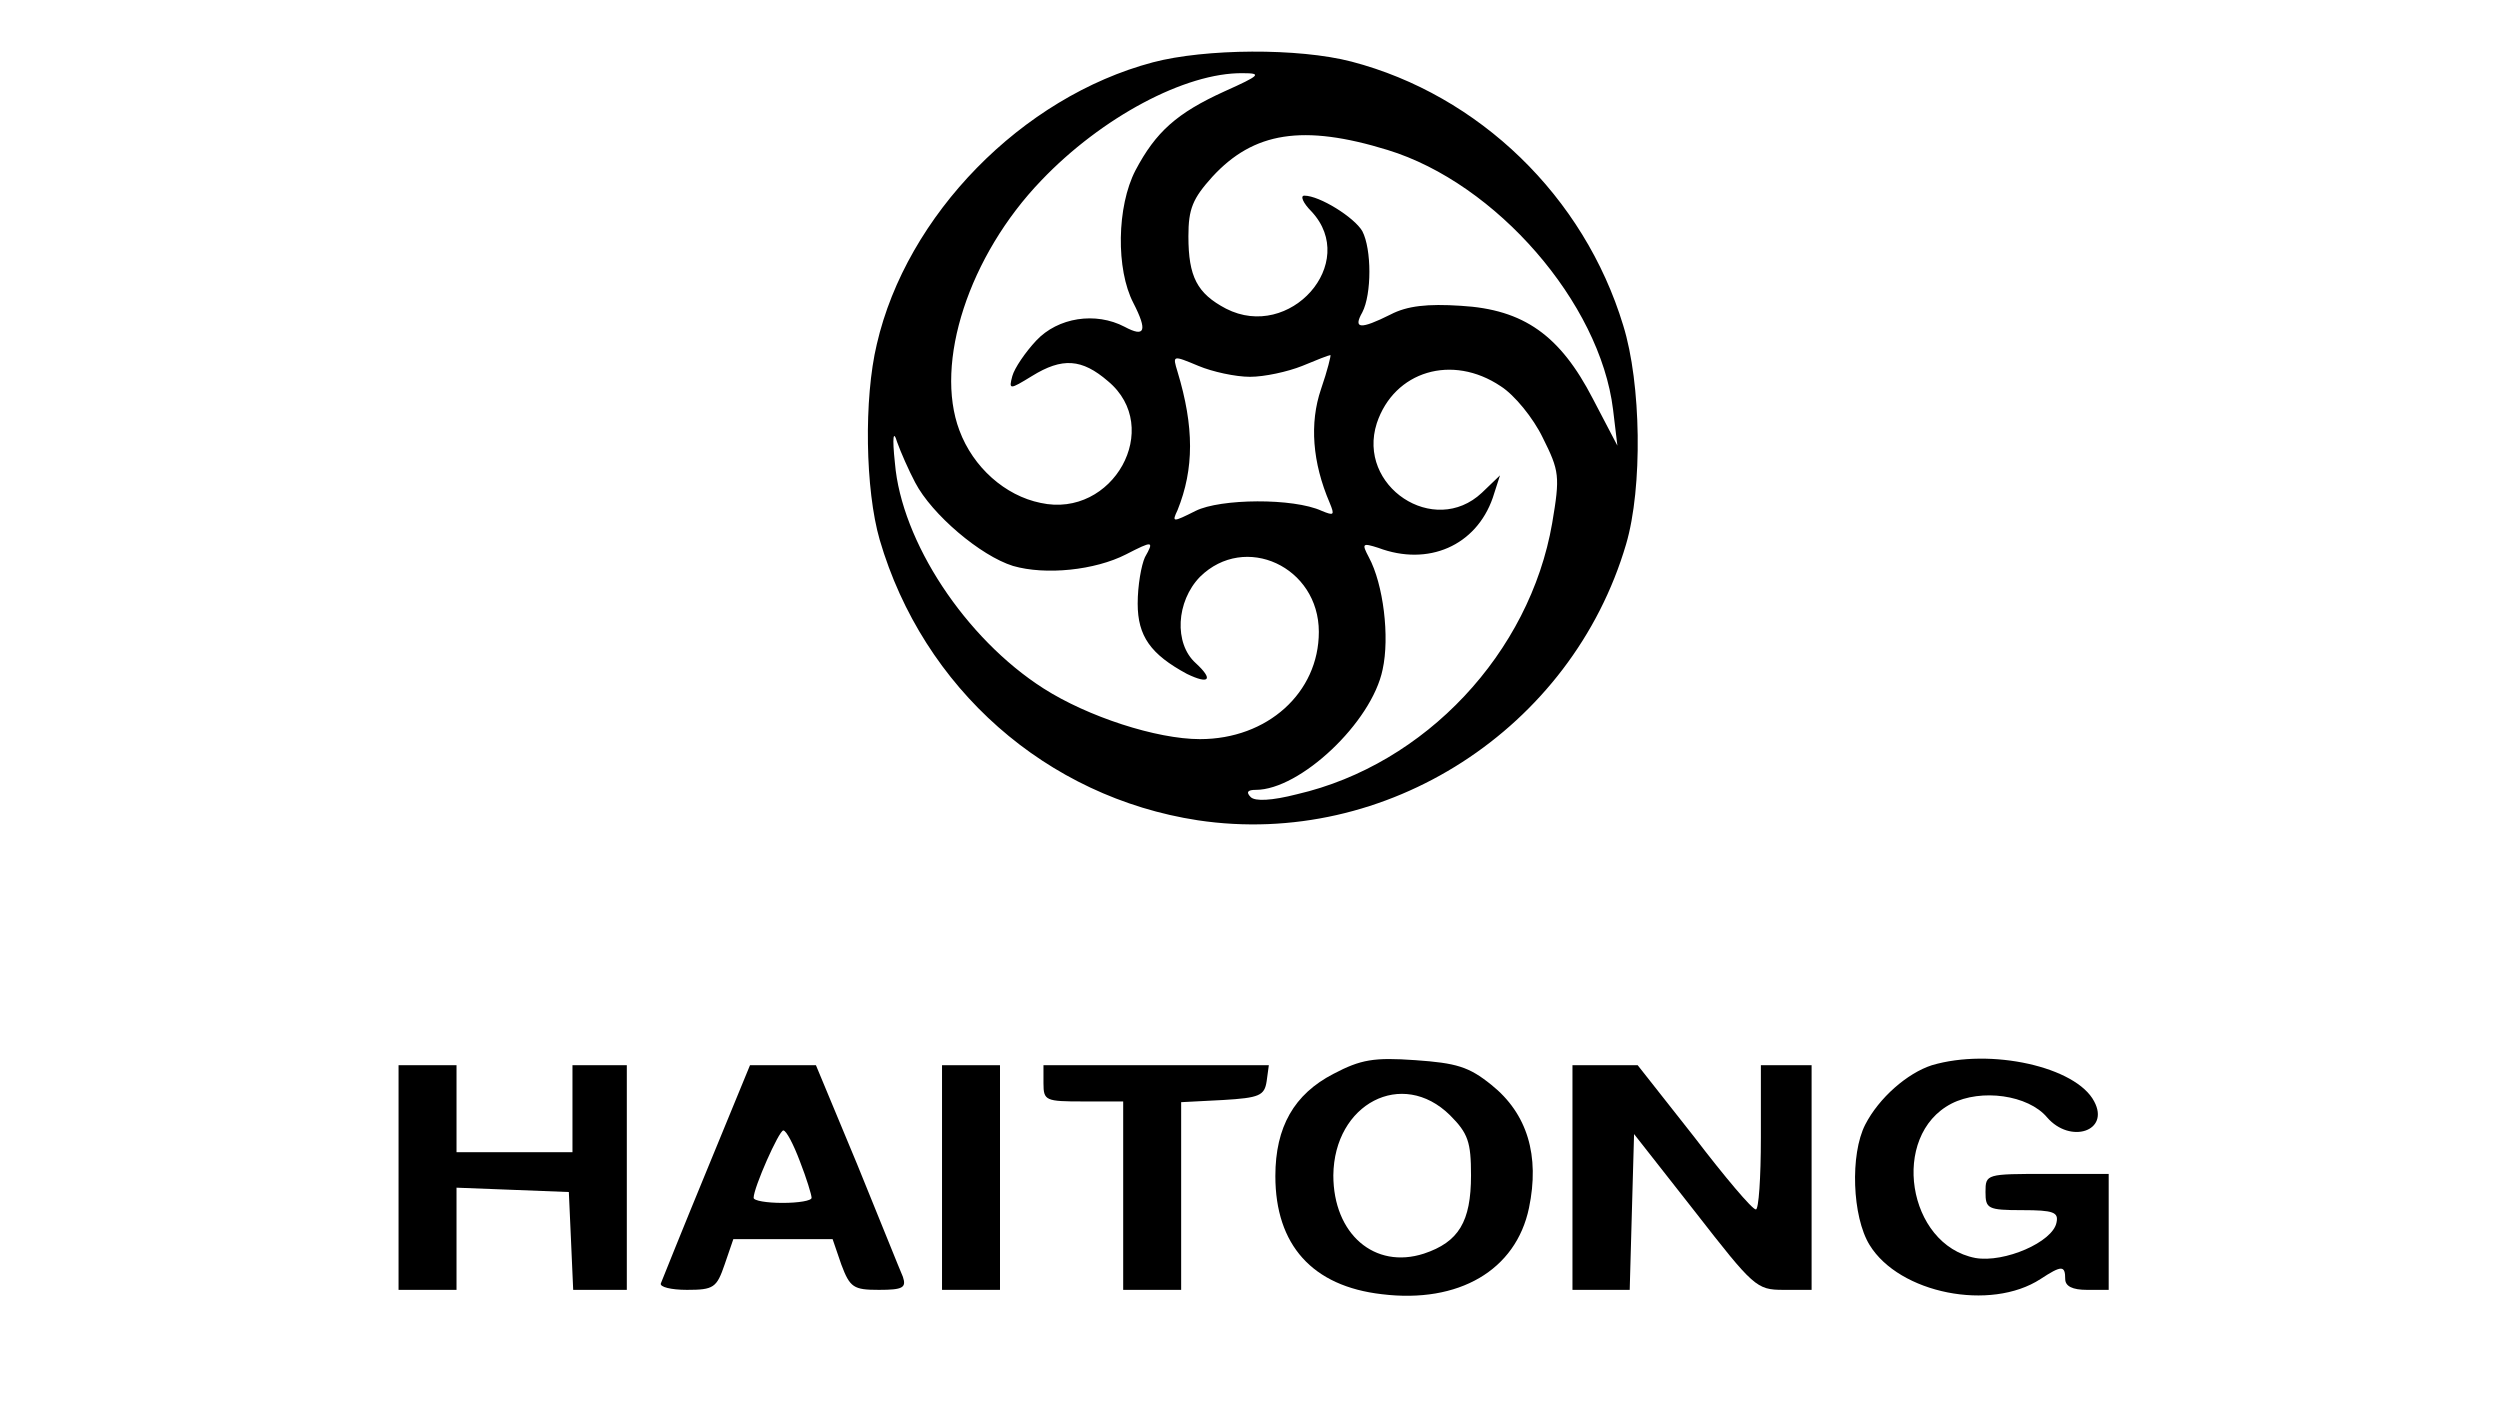 <?xml version="1.0" standalone="no"?>
<!DOCTYPE svg PUBLIC "-//W3C//DTD SVG 20010904//EN"
 "http://www.w3.org/TR/2001/REC-SVG-20010904/DTD/svg10.dtd">
<svg version="1.0" xmlns="http://www.w3.org/2000/svg"
 width="345pt" height="194pt" viewBox="0 0 345 194"
 preserveAspectRatio="xMidYMid meet">

<g transform="translate(0,194) scale(0.1,-0.1)"
fill="#000000" stroke="none">
<path d="M1591 1854 c-181 -48 -340 -211 -381 -389 -18 -75 -16 -201 4 -270
60 -205 230 -355 439 -387 260 -39 516 126 591 381 23 78 21 222 -4 302 -54
178 -199 318 -375 364 -73 19 -202 18 -274 -1z m99 -40 c-66 -30 -95 -56 -123
-109 -26 -50 -27 -137 -3 -183 20 -39 16 -48 -12 -33 -40 21 -92 13 -122 -19
-15 -16 -30 -38 -33 -49 -5 -19 -4 -19 27 0 42 26 69 24 105 -7 77 -64 7 -190
-93 -168 -49 10 -93 49 -112 100 -35 93 13 241 113 345 83 87 199 149 278 148
27 0 24 -3 -25 -25z m225 -81 c150 -46 293 -211 311 -358 l6 -50 -34 65 c-45
87 -95 123 -182 128 -46 3 -74 0 -97 -12 -42 -21 -52 -20 -39 3 13 25 13 87 0
112 -11 19 -59 49 -80 49 -6 0 -2 -10 10 -22 66 -71 -30 -179 -118 -134 -40
21 -52 44 -52 100 0 38 6 52 33 82 57 62 125 73 242 37z m-190 -313 c20 0 52
7 72 15 19 8 37 15 39 15 1 0 -4 -21 -13 -47 -16 -47 -12 -101 12 -157 7 -17
6 -18 -11 -11 -39 18 -140 17 -174 0 -32 -16 -33 -16 -25 1 23 57 23 115 0
191 -7 23 -7 23 29 8 19 -8 51 -15 71 -15z m346 -13 c19 -12 45 -44 58 -71 23
-46 24 -53 13 -118 -31 -179 -175 -333 -352 -374 -35 -9 -58 -10 -64 -4 -7 7
-4 10 7 10 61 0 160 93 175 166 10 45 1 118 -19 155 -10 19 -9 20 13 13 69
-26 135 3 158 69 l10 31 -25 -24 c-66 -62 -173 9 -145 96 24 72 104 96 171 51z
m-808 -133 c23 -44 90 -101 135 -115 45 -13 113 -6 156 16 37 19 39 19 26 -4
-5 -11 -10 -39 -10 -64 0 -45 18 -70 68 -97 31 -15 37 -8 12 15 -30 27 -27 85
6 119 62 61 164 14 164 -76 0 -84 -71 -148 -164 -148 -60 0 -155 31 -216 70
-108 69 -196 203 -205 311 -4 37 -2 46 3 29 5 -14 16 -39 25 -56z"/>
<path d="M1840 458 c-54 -28 -80 -73 -80 -141 0 -95 51 -152 147 -163 106 -13
185 33 203 119 15 72 -2 130 -52 170 -31 25 -48 30 -105 34 -57 4 -75 1 -113
-19z m161 -57 c25 -25 29 -37 29 -83 0 -64 -17 -92 -65 -108 -68 -22 -125 27
-125 108 1 99 95 148 161 83z"/>
<path d="M2666 470 c-34 -11 -73 -45 -92 -82 -21 -41 -18 -127 6 -166 41 -67
167 -92 236 -47 29 19 34 19 34 0 0 -10 10 -15 30 -15 l30 0 0 80 0 80 -85 0
c-84 0 -85 0 -85 -25 0 -23 3 -25 51 -25 43 0 50 -3 47 -17 -5 -27 -72 -56
-112 -49 -94 18 -118 169 -33 213 41 21 106 12 132 -19 32 -37 87 -19 65 22
-25 48 -143 74 -224 50z"/>
<path d="M550 315 l0 -155 40 0 40 0 0 70 0 71 78 -3 77 -3 3 -67 3 -68 37 0
37 0 0 155 0 155 -37 0 -38 0 0 -60 0 -60 -80 0 -80 0 0 60 0 60 -40 0 -40 0
0 -155z"/>
<path d="M975 324 c-33 -80 -61 -150 -63 -155 -2 -5 14 -9 36 -9 37 0 41 3 52
35 l12 35 68 0 69 0 12 -35 c12 -32 17 -35 52 -35 33 0 38 3 33 18 -4 9 -32
79 -63 155 l-57 137 -45 0 -46 0 -60 -146z m129 13 c9 -23 16 -46 16 -50 0 -4
-18 -7 -40 -7 -22 0 -40 3 -40 7 0 14 35 93 41 93 4 0 14 -19 23 -43z"/>
<path d="M1300 315 l0 -155 40 0 40 0 0 155 0 155 -40 0 -40 0 0 -155z"/>
<path d="M1440 445 c0 -24 3 -25 55 -25 l55 0 0 -130 0 -130 40 0 40 0 0 130
0 129 58 3 c50 3 57 6 60 26 l3 22 -155 0 -156 0 0 -25z"/>
<path d="M2170 315 l0 -155 40 0 39 0 3 108 3 107 84 -107 c81 -104 85 -108
122 -108 l39 0 0 155 0 155 -35 0 -35 0 0 -100 c0 -55 -3 -100 -7 -99 -5 0
-43 45 -85 100 l-78 99 -45 0 -45 0 0 -155z"/>
</g>
</svg>
